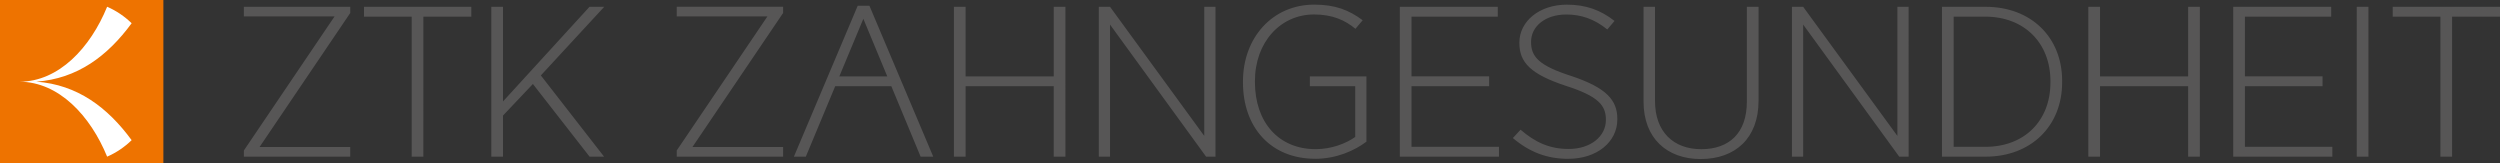 <?xml version="1.0" encoding="UTF-8"?>
<svg xmlns="http://www.w3.org/2000/svg" id="Ebene_1" viewBox="0 0 803.67 52.52">
  <rect x="0" y="0" width="803.67" height="52.52" fill="#333333" stroke="none"/>
  <defs>
    <style>.cls-1{fill:#fff;}.cls-1,.cls-2,.cls-3{stroke-width:0px;}.cls-1,.cls-3{fill-rule:evenodd;}.cls-2{fill:#ee7300;}.cls-3{fill:#575656;}</style>
  </defs>
  <path class="cls-3" d="m784.51,50.36h3.76V5.35h15.41v-3.17h-34.5v3.17h15.33v45.01h0Zm-26.89,0h3.76V2.19h-3.76v48.18h0Zm-39.71,0h31.87v-3.17h-28.11v-19.48h24.95v-3.17h-24.95V5.35h27.73v-3.17h-31.49v48.18h0Zm-46.58,0h3.76v-22.64h28.33v22.64h3.76V2.19h-3.76v22.37h-28.33V2.19h-3.76v48.18h0Zm-33.15-45.01c12.7,0,20.97,8.6,20.97,20.72v.48c0,12.18-8.27,20.65-20.89,20.65h-10.22V5.35h10.15Zm-13.9,45.01h14.05c14.5,0,24.58-9.77,24.58-23.88v-.48c0-14.11-10.07-23.81-24.58-23.81h-14.05v48.18h0Zm-48.23,0h3.61V7.9l30.89,42.47h3.01V2.19h-3.61v41.5l-30.29-41.5h-3.61v48.18h0Zm-29.29.76c11.05,0,18.56-6.68,18.56-18.72V2.19h-3.76v30.49c0,10.12-5.71,15.28-14.65,15.28s-14.88-5.58-14.88-15.49V2.19h-3.68v30.49c0,11.77,7.52,18.45,18.41,18.45h0Zm-42.55-.07c9.09,0,15.71-5.37,15.71-12.66v-.14c0-5.99-3.38-9.98-14.65-13.77-10.6-3.37-13.08-6.26-13.08-10.94v-.14c0-4.82,4.43-8.74,11.35-8.74,4.73,0,9.02,1.45,13.15,4.82l2.33-2.75c-4.58-3.58-9.32-5.23-15.33-5.23-8.87,0-15.26,5.37-15.26,12.18v.14c0,6.26,3.61,10.05,15.11,13.83,10.3,3.3,12.7,6.26,12.7,10.81v.14c0,5.23-4.89,9.29-11.95,9.29-6.16,0-10.75-2.13-15.48-6.19l-2.48,2.68c5.49,4.61,11.05,6.68,17.89,6.68h0Zm-54.21-.69h31.87v-3.17h-28.11v-19.48h24.95v-3.17h-24.95V5.35h27.73v-3.17h-31.49v48.18h0Zm-27.19.69c6.76,0,12.63-2.62,16.46-5.51v-20.99h-18.19v3.17h14.58v16.31c-3.01,2.13-7.67,3.92-12.7,3.92-11.95,0-19.54-8.67-19.54-21.61v-.28c0-12.39,8.12-21.41,19.01-21.41,5.94,0,10,1.86,13.3,4.61l2.33-2.75c-4.43-3.3-8.87-5.02-15.56-5.02-13.53,0-22.92,10.74-22.92,24.64v.41c0,14.25,8.79,24.5,23.22,24.5h0Zm-69.58-.69h3.61V7.9l30.89,42.47h3.01V2.19h-3.61v41.5l-30.29-41.5h-3.61v48.18h0Zm-46.58,0h3.76v-22.64h28.33v22.64h3.76V2.19h-3.76v22.37h-28.33V2.19h-3.76v48.18h0Zm-89.09,0h34.19v-3.1h-29.15l29.15-43.09v-2h-34.2v3.1h29.16l-29.15,43.09v2h0Zm-59.62,0h3.76v-13.21l9.61-10.15,18.23,23.37h4.66l-20.33-26.12,20.37-22.06h-4.73l-27.81,30.42V2.19h-3.76v48.18h0Zm-25.6,0h3.76V5.35h15.41v-3.17h-34.5v3.17h15.33v45.01h0Zm-53.94,0h34.19v-3.1h-29.15L112.59,4.18v-2h-34.2v3.1h29.16l-29.15,43.09v2h0Zm176.82,0h3.83l9.44-22.64h18.05l9.41,22.64h4.06L279.49,1.84h-3.76l-20.52,48.52h0Zm14.6-25.81l7.72-18.51,7.69,18.51h-15.41Z"></path>
  <rect class="cls-2" width="52.52" height="52.52"></rect>
  <path class="cls-1" d="m11.68,26.25c13.18-.96,22.89-8.22,30.64-18.78-2.27-2.21-4.93-4.02-7.88-5.3-5.38,13.17-15.51,24.06-28.16,24.1,12.64.04,22.77,10.93,28.16,24.09,2.95-1.28,5.61-3.09,7.88-5.3-7.75-10.57-17.46-17.84-30.64-18.81Z"></path>
</svg>
